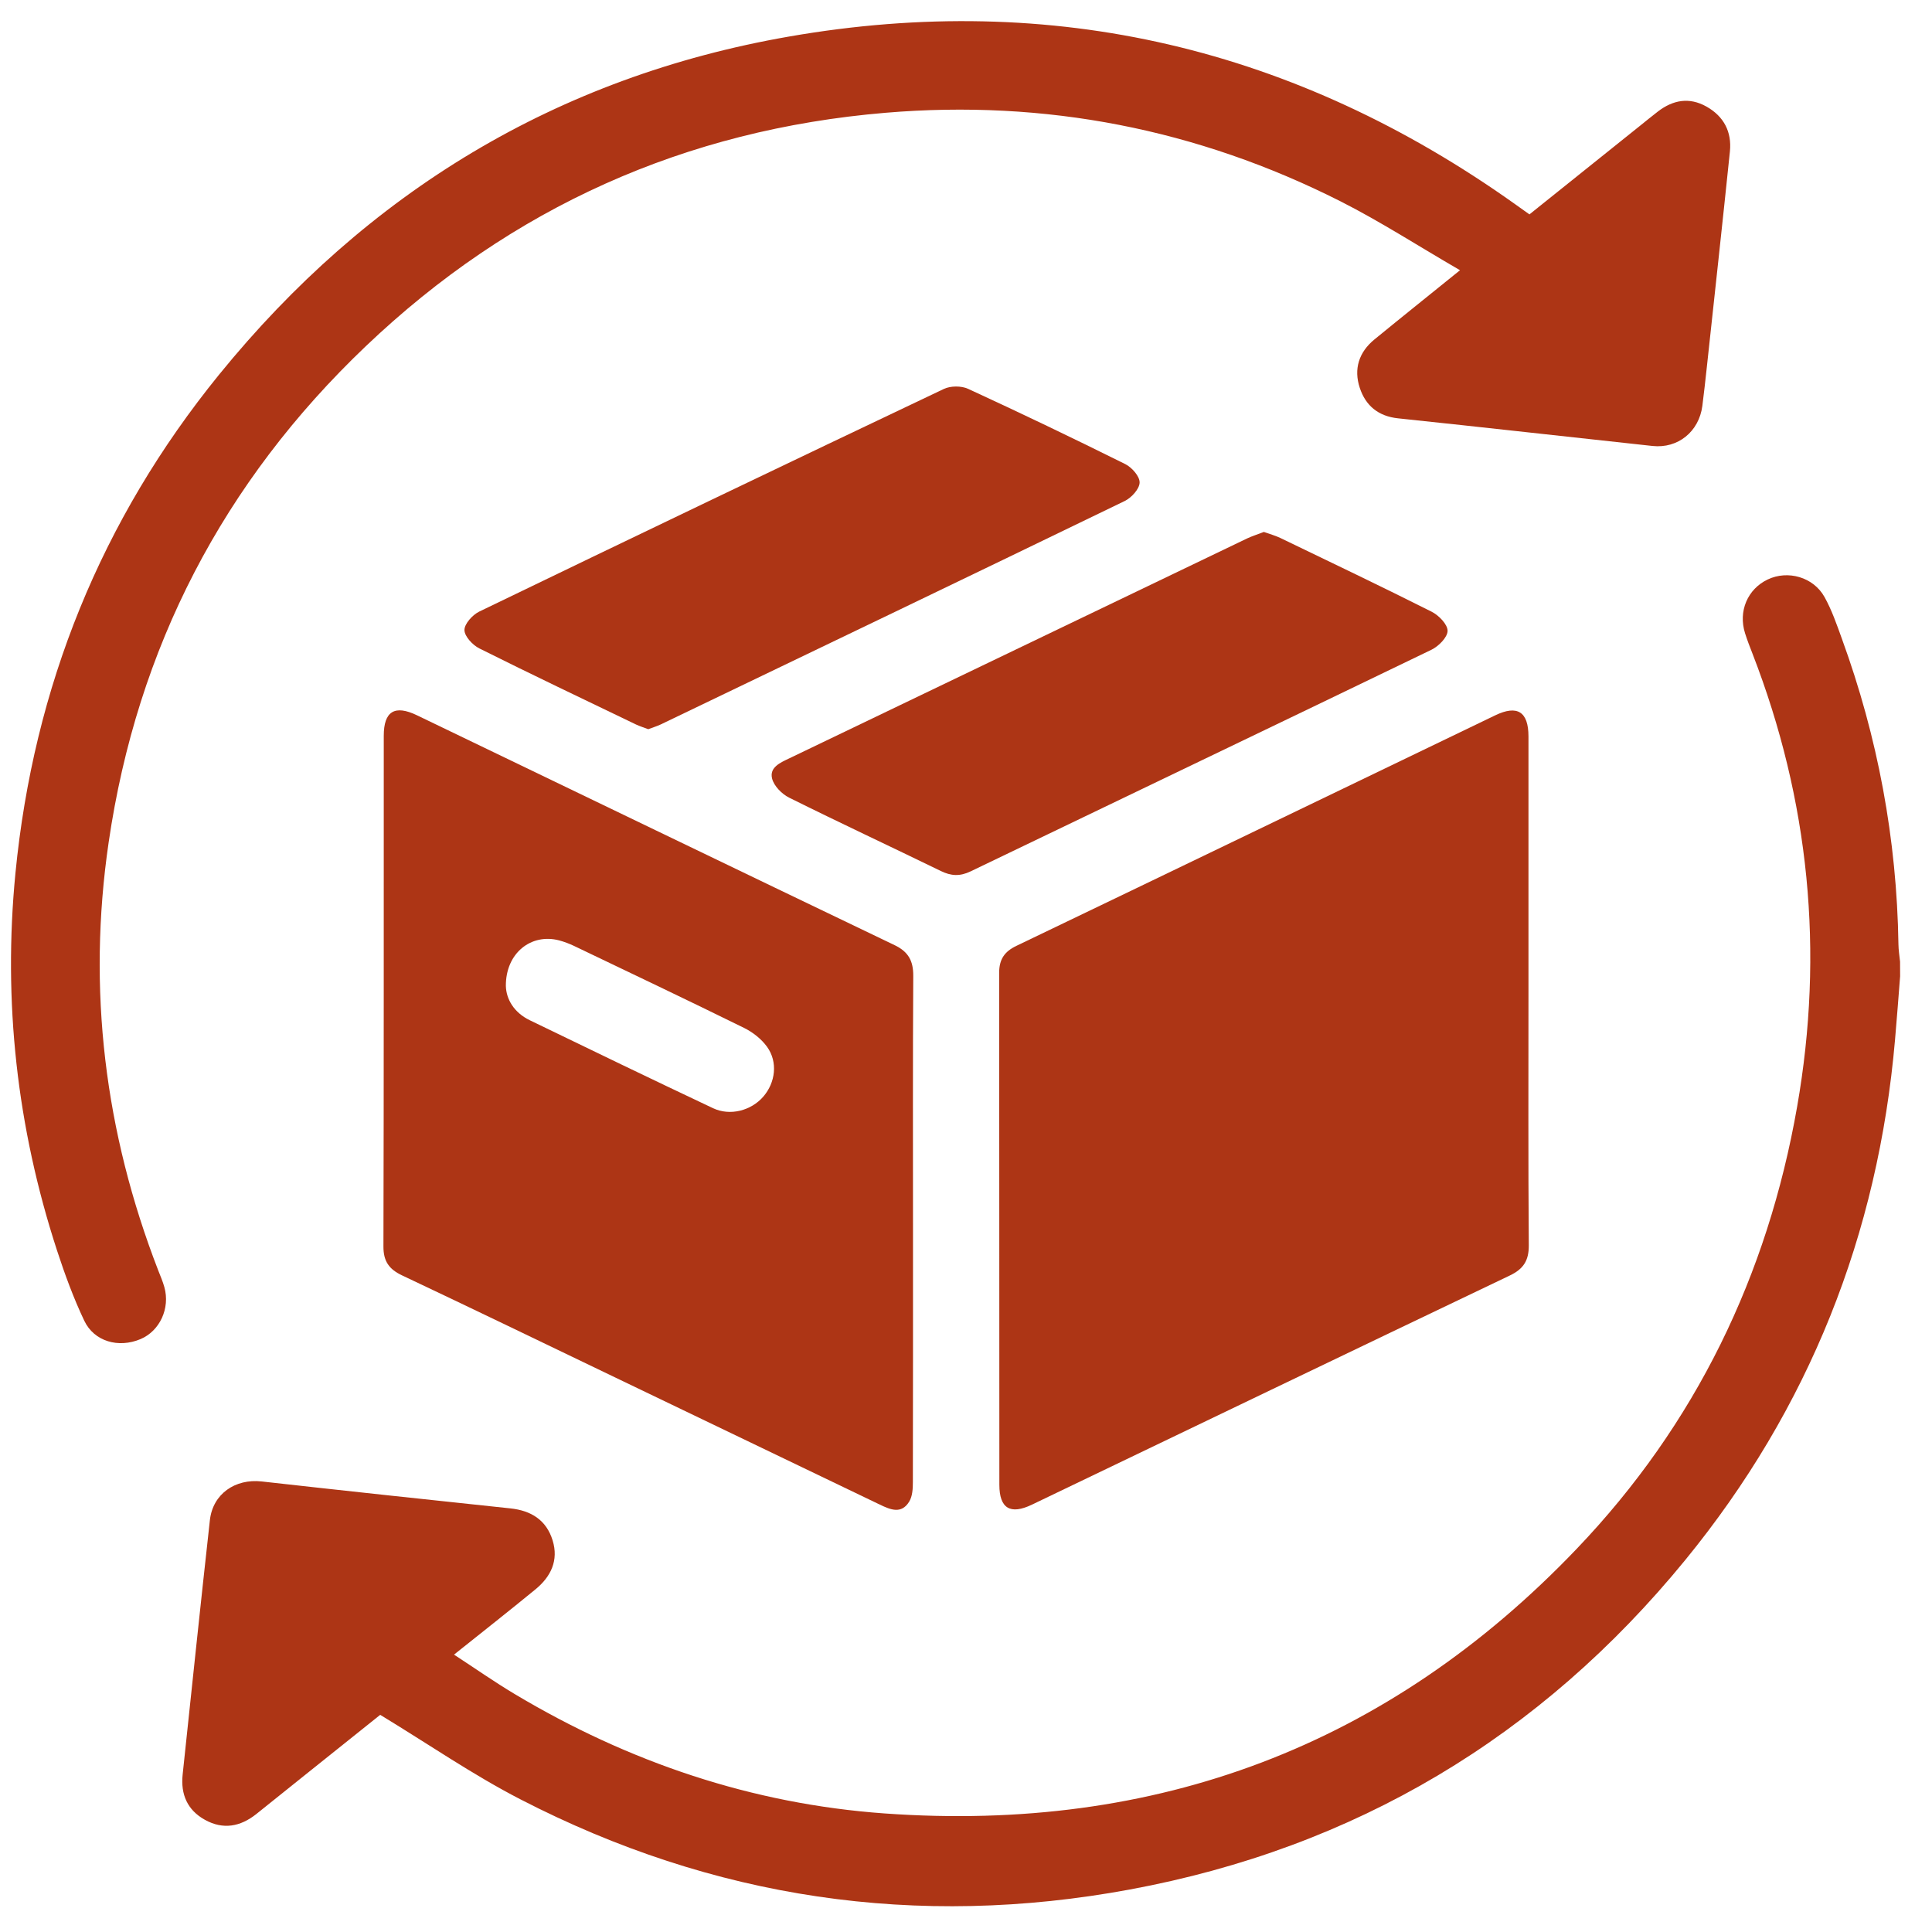 <svg xml:space="preserve" style="enable-background:new 0 0 300 300;" viewBox="0 0 300 300" y="0px" x="0px" xmlns:xlink="http://www.w3.org/1999/xlink" xmlns="http://www.w3.org/2000/svg" id="Layer_1" version="1.1">
<style type="text/css">
	.st0{fill:#AD3515;}
	.st1{fill-rule:evenodd;clip-rule:evenodd;fill:none;stroke:#FFFFFF;stroke-width:8;stroke-miterlimit:10;}
	.st2{fill:#282828;}
</style>
<g>
	<g>
		<path d="M295.05,151.59c-0.26,3.28-0.5,6.57-0.79,9.85c-2.62,30.25-13.37,57.3-32.56,80.78
			c-22.47,27.49-51.29,44.71-86.25,51.18c-33.08,6.12-64.73,1.43-94.64-14c-7.39-3.81-14.29-8.58-21.77-13.12
			c-3.43,2.75-7.29,5.83-11.14,8.91c-2.7,2.16-5.4,4.34-8.11,6.5c-2.47,1.96-5.14,2.46-7.97,0.89c-2.74-1.52-3.78-3.96-3.46-7.02
			c1.4-13.17,2.77-26.35,4.23-39.51c0.46-4.09,3.93-6.47,8.05-6.01c12.86,1.44,25.73,2.82,38.6,4.18c3.23,0.34,5.6,1.81,6.57,4.97
			c0.96,3.11-0.27,5.64-2.66,7.6c-4.06,3.33-8.19,6.58-12.65,10.14c3.3,2.15,6.29,4.25,9.42,6.12
			c17.72,10.59,36.87,17.07,57.45,18.54c42.14,3.02,78.19-10.44,107.47-41.1c18.45-19.31,29.63-42.43,34.22-68.66
			c4.21-24.03,1.91-47.52-6.93-70.32c-0.41-1.05-0.82-2.1-1.16-3.18c-1.08-3.42,0.39-6.86,3.52-8.35c3.13-1.49,7.1-0.38,8.83,2.74
			c1.12,2.02,1.89,4.25,2.68,6.44c5.59,15.33,8.54,31.16,8.79,47.48c0.01,0.89,0.16,1.78,0.25,2.68
			C295.05,150.09,295.05,150.84,295.05,151.59z" class="st0"></path>
	</g>
	<g>
		<path d="M237.34,154.07c0,13.1-0.05,26.2,0.05,39.29c0.02,2.38-0.83,3.69-2.95,4.7
			c-24.75,11.82-49.47,23.71-74.2,35.58c-3.35,1.61-5.06,0.6-5.06-3.09c-0.02-26.5,0-53-0.03-79.49c0-2.08,0.8-3.29,2.68-4.19
			c24.8-11.9,49.56-23.86,74.34-35.79c3.44-1.66,5.16-0.57,5.17,3.25C237.34,127.57,237.34,140.82,237.34,154.07z" class="st0"></path>
	</g>
	<g>
		<path d="M226.71,41.96c-6.49-3.76-12.36-7.56-18.56-10.7c-22.22-11.23-45.86-15.83-70.63-13.75
			C106.43,20.12,79.43,32.2,56.8,53.76c-22.13,21.08-35.51,46.83-39.93,77.05c-3.34,22.8-0.62,45.01,7.72,66.51
			c0.33,0.84,0.69,1.67,0.93,2.54c0.93,3.29-0.71,6.82-3.71,8.08c-3.4,1.43-7.19,0.38-8.73-2.87c-1.67-3.52-3.02-7.21-4.23-10.91
			c-6.22-19.08-8.4-38.65-6.45-58.6c2.83-28.91,13.3-54.84,31.63-77.4c23.01-28.31,52.44-46.2,88.46-52.48
			c41.11-7.17,78.71,1.81,112.7,25.97c0.73,0.52,1.47,1.04,2.3,1.64c5.72-4.59,11.41-9.15,17.11-13.71
			c0.94-0.75,1.87-1.52,2.82-2.25c2.36-1.82,4.89-2.28,7.56-0.78c2.7,1.52,3.95,3.93,3.64,6.97c-1.15,11.15-2.38,22.3-3.58,33.45
			c-0.22,2.02-0.44,4.04-0.7,6.06c-0.52,3.99-3.79,6.65-7.74,6.22c-13.17-1.42-26.33-2.91-39.5-4.29c-3.08-0.32-5.05-1.97-5.96-4.75
			c-0.96-2.92-0.13-5.52,2.27-7.49C217.61,49.28,221.84,45.9,226.71,41.96z" class="st0"></path>
	</g>
	<g>
		<path d="M141.77,190.83c0,13.1,0.01,26.2-0.02,39.3c0,1.02-0.06,2.21-0.57,3.04c-1.21,1.98-2.9,1.26-4.55,0.47
			c-13.82-6.65-27.64-13.29-41.46-19.92c-10.91-5.24-21.8-10.51-32.74-15.68c-2.02-0.96-2.9-2.18-2.89-4.5
			c0.07-26.43,0.04-52.86,0.05-79.28c0-3.81,1.69-4.86,5.16-3.19c24.72,11.9,49.42,23.83,74.16,35.69c2.15,1.03,2.91,2.45,2.9,4.77
			C141.73,164.63,141.77,177.73,141.77,190.83z M78.55,153.11c0.06,2.05,1.26,4.12,3.71,5.31c9.47,4.59,18.95,9.17,28.46,13.66
			c2.65,1.25,5.92,0.38,7.8-1.79c1.9-2.19,2.29-5.38,0.59-7.74c-0.88-1.22-2.22-2.27-3.58-2.94c-8.77-4.32-17.59-8.51-26.4-12.73
			c-0.74-0.35-1.53-0.65-2.32-0.86C82.49,144.89,78.51,147.98,78.55,153.11z" class="st0"></path>
	</g>
	<g>
		<path d="M100.66,113.23c-0.65-0.25-1.3-0.45-1.9-0.73c-8.12-3.91-16.26-7.78-24.32-11.81
			c-1.05-0.52-2.31-1.88-2.32-2.85c-0.01-0.97,1.25-2.36,2.29-2.87c24.01-11.6,48.06-23.13,72.14-34.57
			c1.05-0.5,2.72-0.51,3.78-0.02c8.19,3.77,16.32,7.67,24.39,11.68c1.03,0.51,2.26,1.9,2.24,2.87c-0.02,0.99-1.26,2.35-2.3,2.86
			c-24,11.63-48.04,23.16-72.08,34.71C101.99,112.77,101.35,112.97,100.66,113.23z" class="st0"></path>
	</g>
	<g>
		<path d="M196.25,82.6c0.88,0.32,1.75,0.55,2.55,0.93c7.85,3.79,15.72,7.54,23.51,11.46c1.11,0.56,2.48,1.97,2.47,2.97
			c-0.01,1.01-1.4,2.4-2.52,2.94c-23.82,11.51-47.69,22.92-71.53,34.4c-1.68,0.81-3.05,0.73-4.66-0.06
			c-7.84-3.82-15.74-7.5-23.55-11.39c-1.12-0.56-2.34-1.8-2.63-2.95c-0.44-1.75,1.28-2.48,2.66-3.14
			c23.71-11.39,47.42-22.79,71.14-34.17C194.5,83.22,195.35,82.95,196.25,82.6z" class="st0"></path>
	</g>
</g>
</svg>
